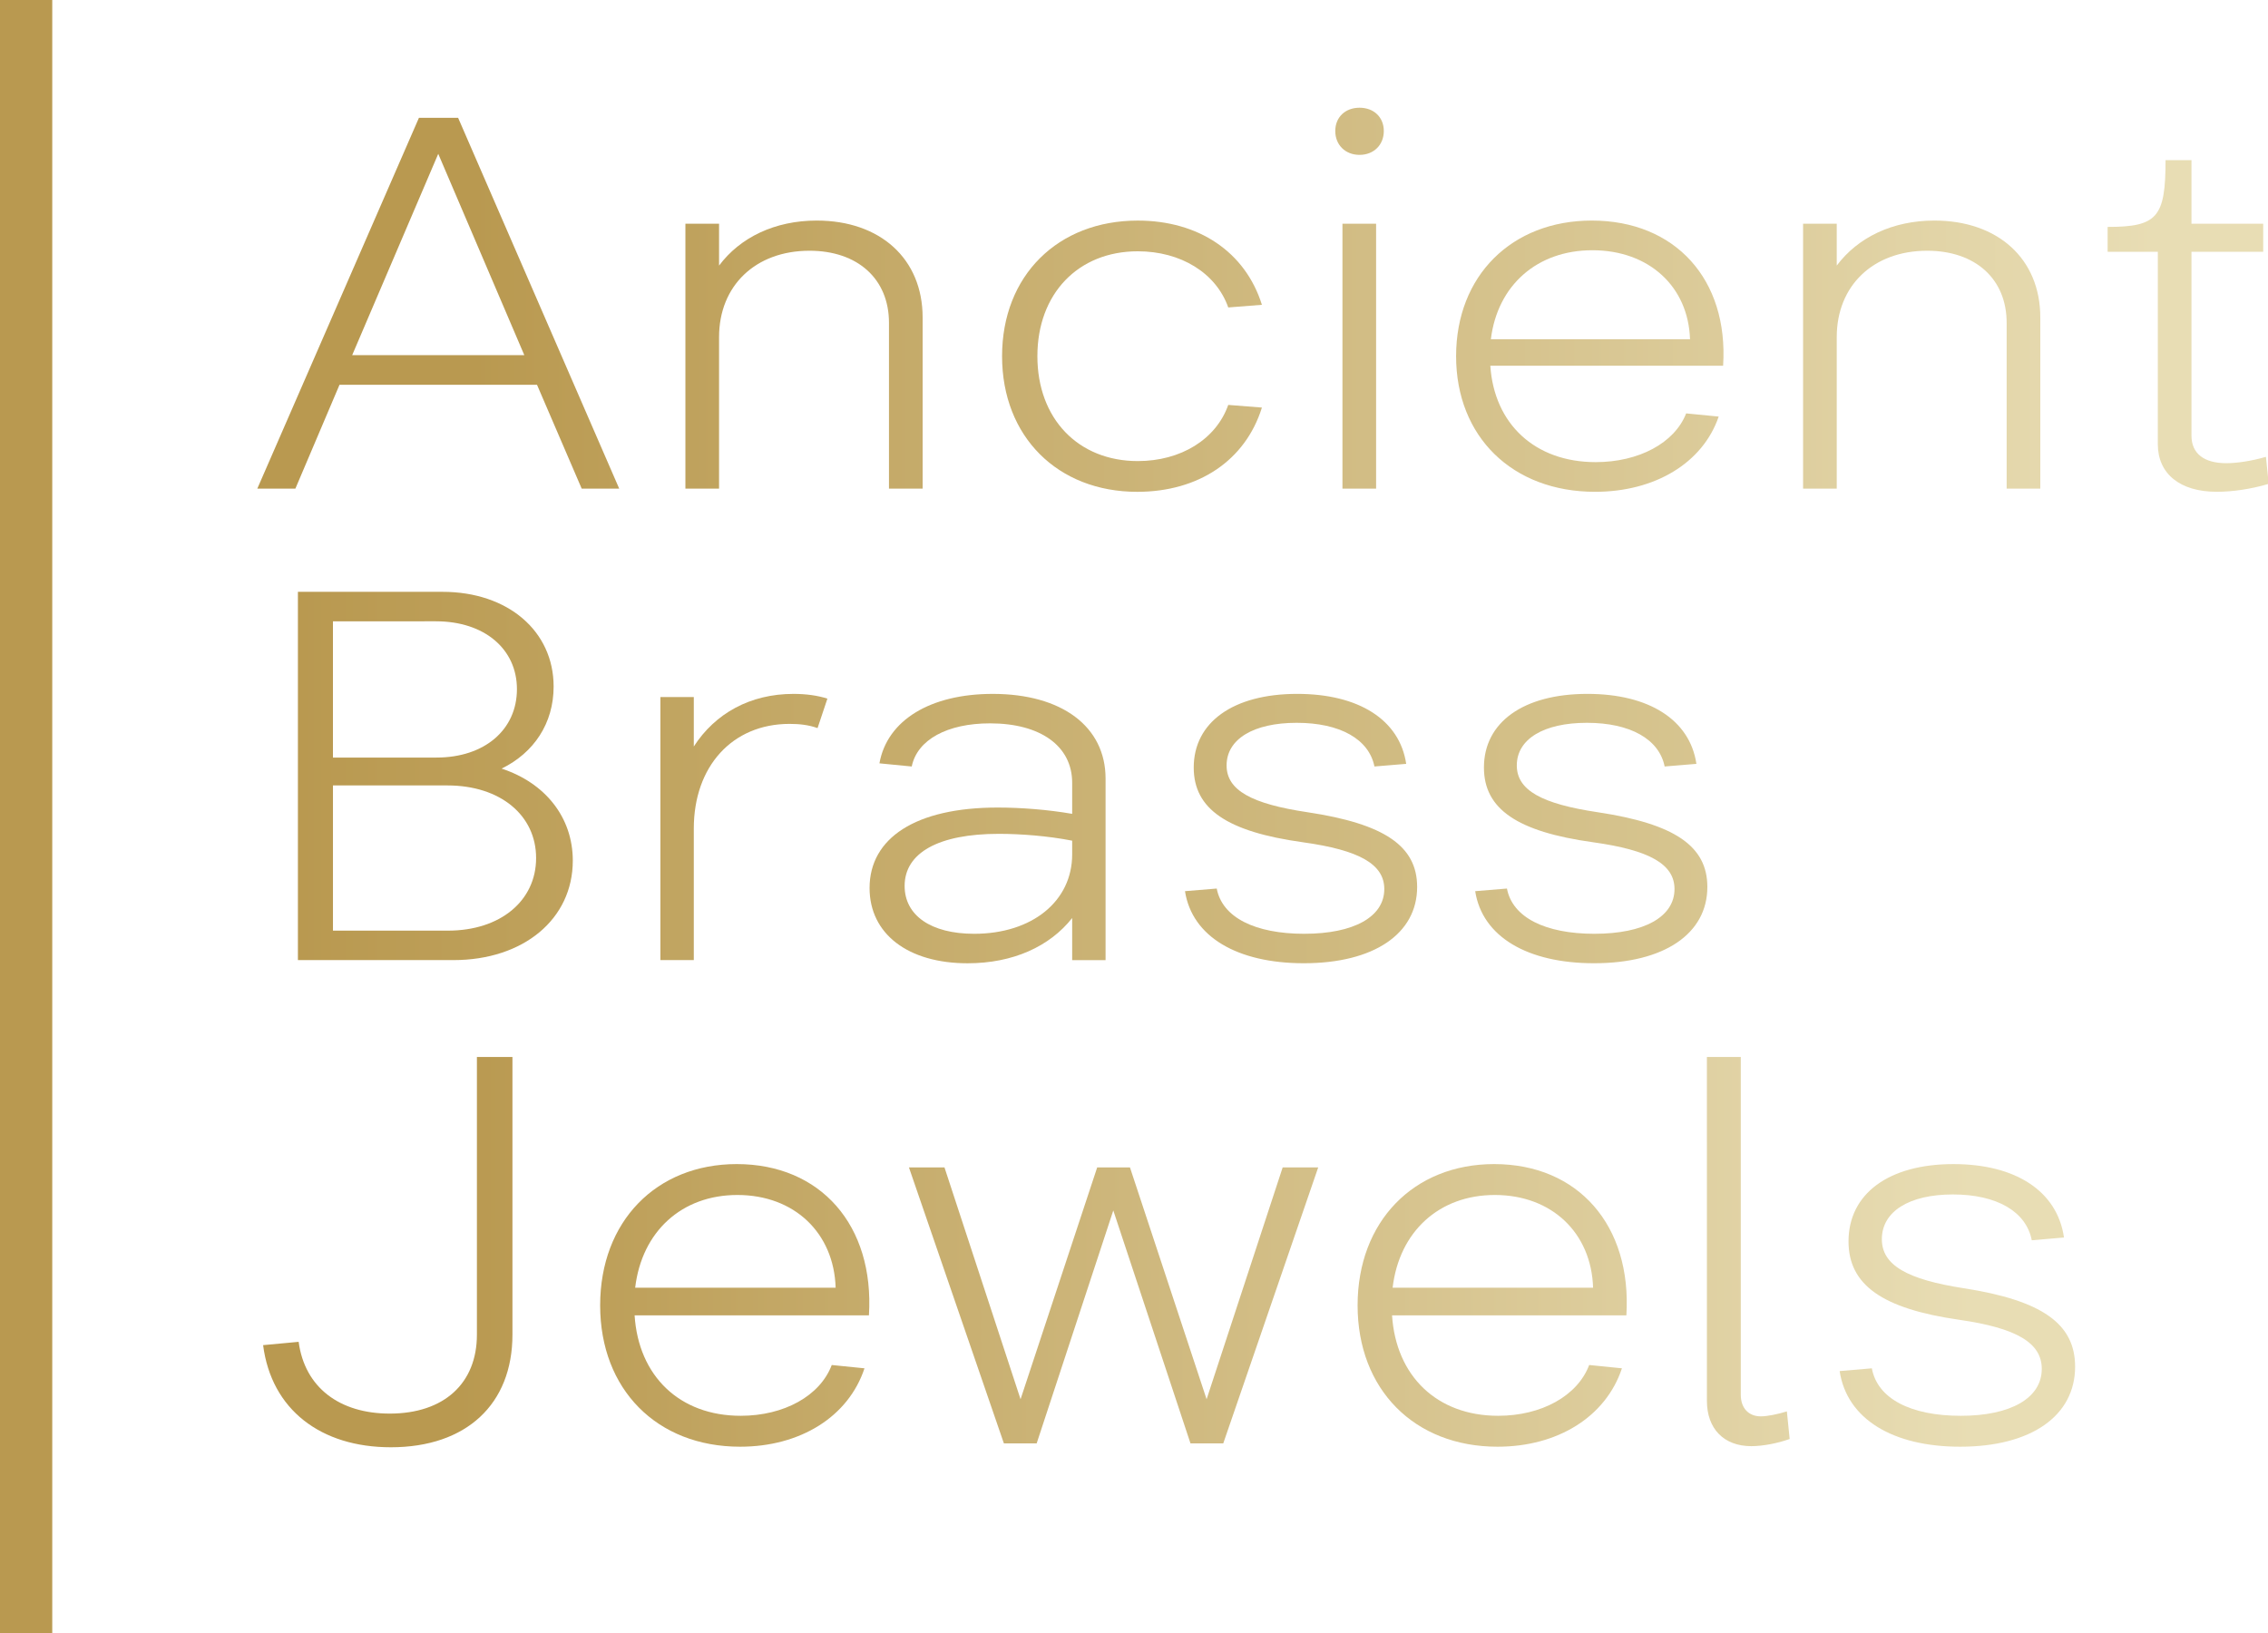 <?xml version="1.0" encoding="UTF-8" standalone="no"?>
<!-- Created with Inkscape (http://www.inkscape.org/) -->

<svg
   version="1.1"
   id="svg2"
   width="193.059"
   height="139.017"
   viewBox="0 0 193.059 139.017"
   sodipodi:docname="ABJ Vect.svg"
   inkscape:version="1.2.1 (9c6d41e410, 2022-07-14)"
   inkscape:export-filename="abj\logo_favicon.svg"
   inkscape:export-xdpi="359.71222"
   inkscape:export-ydpi="359.71222"
   xmlns:inkscape="http://www.inkscape.org/namespaces/inkscape"
   xmlns:sodipodi="http://sodipodi.sourceforge.net/DTD/sodipodi-0.dtd"
   xmlns:xlink="http://www.w3.org/1999/xlink"
   xmlns="http://www.w3.org/2000/svg"
   xmlns:svg="http://www.w3.org/2000/svg">
  <defs
     id="defs6">
    <linearGradient
       id="linearGradient11893"
       inkscape:swatch="solid">
      <stop
         style="stop-color:#000000;stop-opacity:1;"
         offset="0"
         id="stop11891" />
    </linearGradient>
    <linearGradient
       id="linearGradient11760"
       inkscape:swatch="solid">
      <stop
         style="stop-color:#ffffff;stop-opacity:1;"
         offset="0"
         id="stop11758" />
    </linearGradient>
    <linearGradient
       id="linearGradient11672"
       inkscape:swatch="solid">
      <stop
         style="stop-color:#ffffff;stop-opacity:1;"
         offset="0"
         id="stop11670" />
    </linearGradient>
    <linearGradient
       id="linearGradient8837"
       inkscape:swatch="gradient">
      <stop
         style="stop-color:#b99950;stop-opacity:1;"
         offset="0"
         id="stop8833" />
      <stop
         style="stop-color:#d7c590;stop-opacity:1;"
         offset="1"
         id="stop8835" />
    </linearGradient>
    <linearGradient
       id="linearGradient6216"
       inkscape:swatch="gradient">
      <stop
         style="stop-color:#b99950;stop-opacity:1;"
         offset="0.107"
         id="stop6212" />
      <stop
         style="stop-color:#e8ddb4;stop-opacity:1;"
         offset="0.944"
         id="stop6214" />
    </linearGradient>
    <linearGradient
       inkscape:collect="always"
       xlink:href="#linearGradient6216"
       id="linearGradient11762"
       x1="60.882"
       y1="171.859"
       x2="214.662"
       y2="171.859"
       gradientUnits="userSpaceOnUse" />
    <linearGradient
       inkscape:collect="always"
       xlink:href="#linearGradient6216"
       id="linearGradient11906"
       gradientUnits="userSpaceOnUse"
       x1="66.374"
       y1="85.808"
       x2="163.6"
       y2="85.808" />
    <linearGradient
       inkscape:collect="always"
       xlink:href="#linearGradient8837"
       id="linearGradient11914"
       gradientUnits="userSpaceOnUse"
       gradientTransform="matrix(1.01,0,0,1.01,0.213,-2.877)"
       x1="61.926"
       y1="135.115"
       x2="178.36"
       y2="135.115" />
    <linearGradient
       inkscape:collect="always"
       xlink:href="#linearGradient6216"
       id="linearGradient9257"
       gradientUnits="userSpaceOnUse"
       x1="66.374"
       y1="85.808"
       x2="163.6"
       y2="85.808" />
    <linearGradient
       inkscape:collect="always"
       xlink:href="#linearGradient6216"
       id="linearGradient9259"
       gradientUnits="userSpaceOnUse"
       x1="66.374"
       y1="85.808"
       x2="163.6"
       y2="85.808" />
    <linearGradient
       inkscape:collect="always"
       xlink:href="#linearGradient6216"
       id="linearGradient9261"
       gradientUnits="userSpaceOnUse"
       x1="66.374"
       y1="85.808"
       x2="163.6"
       y2="85.808" />
    <linearGradient
       inkscape:collect="always"
       xlink:href="#linearGradient6216"
       id="linearGradient9263"
       gradientUnits="userSpaceOnUse"
       x1="66.374"
       y1="85.808"
       x2="163.6"
       y2="85.808" />
    <linearGradient
       inkscape:collect="always"
       xlink:href="#linearGradient6216"
       id="linearGradient9265"
       gradientUnits="userSpaceOnUse"
       x1="66.374"
       y1="85.808"
       x2="163.6"
       y2="85.808" />
    <linearGradient
       inkscape:collect="always"
       xlink:href="#linearGradient6216"
       id="linearGradient9267"
       gradientUnits="userSpaceOnUse"
       x1="66.374"
       y1="85.808"
       x2="163.6"
       y2="85.808" />
    <linearGradient
       inkscape:collect="always"
       xlink:href="#linearGradient6216"
       id="linearGradient9269"
       gradientUnits="userSpaceOnUse"
       x1="66.374"
       y1="85.808"
       x2="163.6"
       y2="85.808" />
    <linearGradient
       inkscape:collect="always"
       xlink:href="#linearGradient6216"
       id="linearGradient9271"
       gradientUnits="userSpaceOnUse"
       x1="60.882"
       y1="171.859"
       x2="214.662"
       y2="171.859" />
    <linearGradient
       inkscape:collect="always"
       xlink:href="#linearGradient6216"
       id="linearGradient9273"
       gradientUnits="userSpaceOnUse"
       x1="60.882"
       y1="171.859"
       x2="214.662"
       y2="171.859" />
    <linearGradient
       inkscape:collect="always"
       xlink:href="#linearGradient6216"
       id="linearGradient9275"
       gradientUnits="userSpaceOnUse"
       x1="60.882"
       y1="171.859"
       x2="214.662"
       y2="171.859" />
    <linearGradient
       inkscape:collect="always"
       xlink:href="#linearGradient6216"
       id="linearGradient9277"
       gradientUnits="userSpaceOnUse"
       x1="60.882"
       y1="171.859"
       x2="214.662"
       y2="171.859" />
    <linearGradient
       inkscape:collect="always"
       xlink:href="#linearGradient6216"
       id="linearGradient9279"
       gradientUnits="userSpaceOnUse"
       x1="60.882"
       y1="171.859"
       x2="214.662"
       y2="171.859" />
    <linearGradient
       inkscape:collect="always"
       xlink:href="#linearGradient6216"
       id="linearGradient9281"
       gradientUnits="userSpaceOnUse"
       x1="60.882"
       y1="171.859"
       x2="214.662"
       y2="171.859" />
    <linearGradient
       inkscape:collect="always"
       xlink:href="#linearGradient8837"
       id="linearGradient9283"
       gradientUnits="userSpaceOnUse"
       gradientTransform="matrix(1.01,0,0,1.01,0.213,-2.877)"
       x1="61.926"
       y1="135.115"
       x2="178.36"
       y2="135.115" />
    <linearGradient
       inkscape:collect="always"
       xlink:href="#linearGradient8837"
       id="linearGradient9285"
       gradientUnits="userSpaceOnUse"
       gradientTransform="matrix(1.01,0,0,1.01,0.213,-2.877)"
       x1="61.926"
       y1="135.115"
       x2="178.36"
       y2="135.115" />
    <linearGradient
       inkscape:collect="always"
       xlink:href="#linearGradient8837"
       id="linearGradient9287"
       gradientUnits="userSpaceOnUse"
       gradientTransform="matrix(1.01,0,0,1.01,0.213,-2.877)"
       x1="61.926"
       y1="135.115"
       x2="178.36"
       y2="135.115" />
    <linearGradient
       inkscape:collect="always"
       xlink:href="#linearGradient8837"
       id="linearGradient9289"
       gradientUnits="userSpaceOnUse"
       gradientTransform="matrix(1.01,0,0,1.01,0.213,-2.877)"
       x1="61.926"
       y1="135.115"
       x2="178.36"
       y2="135.115" />
    <linearGradient
       inkscape:collect="always"
       xlink:href="#linearGradient8837"
       id="linearGradient9291"
       gradientUnits="userSpaceOnUse"
       gradientTransform="matrix(1.01,0,0,1.01,0.213,-2.877)"
       x1="61.926"
       y1="135.115"
       x2="178.36"
       y2="135.115" />
  </defs>
  <sodipodi:namedview
     id="namedview4"
     pagecolor="#ffffff"
     bordercolor="#000000"
     borderopacity="0.25"
     inkscape:showpageshadow="2"
     inkscape:pageopacity="0.0"
     inkscape:pagecheckerboard="0"
     inkscape:deskcolor="#d1d1d1"
     showgrid="false"
     inkscape:zoom="3.19994"
     inkscape:cx="127.03363"
     inkscape:cy="130.93996"
     inkscape:window-width="1920"
     inkscape:window-height="1009"
     inkscape:window-x="1192"
     inkscape:window-y="378"
     inkscape:window-maximized="1"
     inkscape:current-layer="g8" />
  <g
     inkscape:groupmode="layer"
     inkscape:label="Image"
     id="g8"
     transform="translate(-38.668,-64.761)">
    <g
       aria-label="Ancient"
       transform="matrix(1.761,0,0,1.691,-56.313,-54.824)"
       id="text170"
       style="font-weight:300;font-size:26.667px;font-family:'SK Curiosity';-inkscape-font-specification:'SK Curiosity, Light';white-space:pre;inline-size:99.727;display:inline;fill:url(#linearGradient11906)">
      <path
         d="m 74.187,76.648 -7.813,18.667 h 1.84 l 2.133,-5.227 h 9.547 l 2.16,5.227 h 1.813 L 76.08,76.648 Z m -3.227,11.947 4.16,-10.133 4.16,10.133 z"
         style="font-family:Inerta;-inkscape-font-specification:'Inerta, Light';fill:url(#linearGradient9257)"
         id="path9024" />
      <path
         d="m 88.694,81.981 h -1.627 v 13.333 h 1.627 v -7.627 c 0,-2.587 1.76,-4.347 4.373,-4.347 2.32,0 3.84,1.413 3.84,3.627 v 8.347 h 1.627 v -8.613 c 0,-2.96 -2.053,-4.88 -5.12,-4.88 -2.027,0 -3.707,0.853 -4.72,2.267 z"
         style="font-family:Inerta;-inkscape-font-specification:'Inerta, Light';fill:url(#linearGradient9259)"
         id="path9026" />
      <path
         d="m 114.934,91.234 -1.627,-0.133 c -0.587,1.733 -2.293,2.827 -4.373,2.827 -2.88,0 -4.853,-2.133 -4.853,-5.28 0,-3.147 1.973,-5.28 4.853,-5.28 2.08,0 3.787,1.093 4.373,2.827 l 1.627,-0.133 c -0.8,-2.667 -3.067,-4.24 -6,-4.24 -3.867,0 -6.56,2.773 -6.56,6.827 0,4.053 2.693,6.827 6.533,6.827 2.96,0 5.227,-1.573 6.027,-4.24 z"
         style="font-family:Inerta;-inkscape-font-specification:'Inerta, Light';fill:url(#linearGradient9261)"
         id="path9028" />
      <path
         d="m 118.48,77.314 c 0,0.693 0.48,1.2 1.173,1.2 0.693,0 1.173,-0.507 1.173,-1.2 0,-0.693 -0.48,-1.173 -1.173,-1.173 -0.693,0 -1.173,0.48 -1.173,1.173 z m 0.347,18 h 1.627 v -13.333 h -1.627 z"
         style="font-family:Inerta;-inkscape-font-specification:'Inerta, Light';fill:url(#linearGradient9263)"
         id="path9030" />
      <path
         d="m 137.014,91.688 -1.573,-0.16 c -0.56,1.493 -2.293,2.453 -4.373,2.453 -2.933,0 -4.907,-1.92 -5.093,-4.853 h 11.253 c 0.267,-4.347 -2.32,-7.307 -6.347,-7.307 -3.867,0 -6.56,2.773 -6.56,6.827 0,4.053 2.72,6.827 6.72,6.827 2.88,0 5.2,-1.44 5.973,-3.787 z m -11.013,-3.893 c 0.32,-2.72 2.24,-4.48 4.907,-4.48 2.747,0 4.64,1.84 4.72,4.48 z"
         style="font-family:Inerta;-inkscape-font-specification:'Inerta, Light';fill:url(#linearGradient9265)"
         id="path9032" />
      <path
         d="m 142.72,81.981 h -1.627 v 13.333 h 1.627 v -7.627 c 0,-2.587 1.76,-4.347 4.373,-4.347 2.32,0 3.84,1.413 3.84,3.627 v 8.347 h 1.627 v -8.613 c 0,-2.96 -2.053,-4.88 -5.12,-4.88 -2.027,0 -3.707,0.853 -4.72,2.267 z"
         style="font-family:Inerta;-inkscape-font-specification:'Inerta, Light';fill:url(#linearGradient9267)"
         id="path9034" />
      <path
         d="m 158.24,93.074 c 0,1.493 1.067,2.4 2.853,2.4 0.747,0 1.653,-0.133 2.507,-0.4 l -0.133,-1.36 c -0.693,0.213 -1.413,0.32 -1.92,0.32 -1.067,0 -1.68,-0.48 -1.68,-1.387 V 83.394 h 3.467 v -1.413 h -3.467 v -3.2 h -1.253 c 0,2.88 -0.4,3.36 -2.8,3.36 v 1.253 h 2.427 z"
         style="font-family:Inerta;-inkscape-font-specification:'Inerta, Light';fill:url(#linearGradient9269)"
         id="path9036" />
    </g>
    <g
       aria-label="Jewels"
       transform="scale(1.003,0.997)"
       id="text282"
       style="font-weight:300;font-size:47.129px;font-family:Inerta;-inkscape-font-specification:'Inerta, Light';display:inline;fill:url(#linearGradient11762);stroke-width:1.767">
      <path
         d="m 71.627,185.644 c -4.242,0 -7.211,-2.215 -7.729,-6.127 l -3.016,0.283 c 0.707,5.514 4.901,8.719 10.84,8.719 6.409,0 10.321,-3.676 10.321,-9.614 v -23.706 h -3.016 v 23.706 c 0,4.147 -2.781,6.739 -7.399,6.739 z"
         id="path9058"
         style="fill:url(#linearGradient9271)" />
      <path
         d="m 111.922,181.779 -2.781,-0.283 c -0.99,2.639 -4.053,4.336 -7.729,4.336 -5.184,0 -8.672,-3.393 -9.002,-8.577 h 19.888 c 0.471,-7.682 -4.1,-12.913 -11.217,-12.913 -6.834,0 -11.594,4.901 -11.594,12.065 0,7.164 4.807,12.065 11.876,12.065 5.09,0 9.19,-2.545 10.557,-6.692 z m -19.464,-6.881 c 0.566,-4.807 3.959,-7.918 8.672,-7.918 4.854,0 8.2,3.252 8.342,7.918 z"
         id="path9060"
         style="fill:url(#linearGradient9273)" />
      <path
         d="m 123.751,188.189 h 2.781 l 6.504,-19.888 6.551,19.888 h 2.781 l 8.059,-23.564 h -3.016 l -6.457,19.794 -6.504,-19.794 h -2.781 l -6.504,19.794 -6.457,-19.794 h -3.016 z"
         id="path9062"
         style="fill:url(#linearGradient9275)" />
      <path
         d="m 176.205,181.779 -2.781,-0.283 c -0.99,2.639 -4.053,4.336 -7.729,4.336 -5.184,0 -8.672,-3.393 -9.002,-8.577 h 19.888 c 0.471,-7.682 -4.1,-12.913 -11.217,-12.913 -6.834,0 -11.594,4.901 -11.594,12.065 0,7.164 4.807,12.065 11.876,12.065 5.09,0 9.19,-2.545 10.557,-6.692 z m -19.464,-6.881 c 0.566,-4.807 3.959,-7.918 8.672,-7.918 4.854,0 8.2,3.252 8.342,7.918 z"
         id="path9064"
         style="fill:url(#linearGradient9277)" />
      <path
         d="m 183.416,184.56 c 0,2.356 1.414,3.865 3.77,3.865 0.943,0 2.215,-0.236 3.252,-0.613 l -0.236,-2.356 c -0.754,0.236 -1.649,0.424 -2.215,0.424 -1.037,0 -1.697,-0.707 -1.697,-1.838 v -28.843 h -2.875 z"
         id="path9066"
         style="fill:url(#linearGradient9279)" />
      <path
         d="m 204.954,185.832 c -4.242,0 -7.069,-1.461 -7.541,-4.053 l -2.733,0.236 c 0.613,4.1 4.524,6.457 10.227,6.457 6.032,0 9.756,-2.639 9.756,-6.834 0,-3.676 -2.828,-5.655 -9.426,-6.692 -4.854,-0.754 -6.975,-1.979 -6.975,-4.194 0,-2.356 2.309,-3.817 6.032,-3.817 3.723,0 6.221,1.461 6.692,3.912 l 2.733,-0.236 c -0.566,-3.959 -4.1,-6.268 -9.379,-6.268 -5.514,0 -8.907,2.545 -8.907,6.598 0,3.723 2.875,5.75 9.379,6.692 4.901,0.707 7.022,1.979 7.022,4.194 0,2.498 -2.639,4.006 -6.881,4.006 z"
         id="path9068"
         style="fill:url(#linearGradient9281)" />
    </g>
    <g
       aria-label="Brass"
       transform="scale(1.02,0.98)"
       id="text278"
       style="font-weight:300;font-size:45.696px;font-family:Inerta;-inkscape-font-specification:'Inerta, Light';display:inline;fill:url(#linearGradient11914);stroke-width:1.714"
       inkscape:label="text278">
      <path
         d="m 62.772,149.475 h 12.978 c 5.849,0 9.962,-3.564 9.962,-8.637 0,-3.793 -2.331,-6.763 -5.941,-7.997 2.696,-1.371 4.341,-3.93 4.341,-7.129 0,-4.798 -3.793,-8.225 -9.276,-8.225 H 62.772 Z m 11.515,-29.428 c 4.067,0 6.763,2.422 6.763,5.895 0,3.519 -2.696,5.941 -6.717,5.941 h -8.637 v -11.835 z m 0.96,14.257 c 4.433,0 7.403,2.605 7.403,6.306 0,3.701 -2.97,6.306 -7.357,6.306 h -9.596 v -12.612 z"
         id="path9047"
         style="fill:url(#linearGradient9283)" />
      <path
         d="m 106.96,126.764 c -0.823,-0.274 -1.782,-0.411 -2.833,-0.411 -3.61,0 -6.535,1.691 -8.317,4.57 v -4.295 h -2.787 v 22.848 h 2.787 v -11.424 c 0,-5.392 3.199,-9.094 7.997,-9.094 0.823,0 1.599,0.091 2.331,0.366 z"
         id="path9049"
         style="fill:url(#linearGradient9285)" />
      <path
         d="m 130.174,133.71 c 0,-4.524 -3.656,-7.357 -9.413,-7.357 -5.209,0 -8.819,2.285 -9.459,6.032 l 2.696,0.274 c 0.457,-2.331 2.97,-3.747 6.535,-3.747 4.204,0 6.854,1.965 6.854,5.164 v 2.696 c -2.011,-0.366 -4.295,-0.548 -6.215,-0.548 -6.854,0 -10.693,2.65 -10.693,6.992 0,3.976 3.199,6.535 8.18,6.535 3.793,0 6.854,-1.462 8.728,-3.93 v 3.656 h 2.787 z m -2.787,5.392 v 1.188 c 0,4.067 -3.336,6.9 -8.18,6.9 -3.61,0 -5.803,-1.599 -5.803,-4.158 0,-2.879 2.833,-4.524 7.86,-4.524 1.828,0 4.113,0.183 6.123,0.594 z"
         id="path9051"
         style="fill:url(#linearGradient9287)" />
      <path
         d="m 146.762,147.19 c -4.113,0 -6.854,-1.417 -7.311,-3.93 l -2.65,0.228 c 0.594,3.976 4.387,6.26 9.916,6.26 5.849,0 9.459,-2.559 9.459,-6.626 0,-3.564 -2.742,-5.484 -9.139,-6.489 -4.707,-0.731 -6.763,-1.919 -6.763,-4.067 0,-2.285 2.239,-3.701 5.849,-3.701 3.61,0 6.032,1.417 6.489,3.793 l 2.65,-0.228 c -0.548,-3.838 -3.976,-6.078 -9.094,-6.078 -5.346,0 -8.637,2.468 -8.637,6.397 0,3.61 2.787,5.575 9.094,6.489 4.752,0.685 6.809,1.919 6.809,4.067 0,2.422 -2.559,3.884 -6.672,3.884 z"
         id="path9053"
         style="fill:url(#linearGradient9289)" />
      <path
         d="m 170.981,147.19 c -4.113,0 -6.854,-1.417 -7.311,-3.93 l -2.65,0.228 c 0.594,3.976 4.387,6.26 9.916,6.26 5.849,0 9.459,-2.559 9.459,-6.626 0,-3.564 -2.742,-5.484 -9.139,-6.489 -4.707,-0.731 -6.763,-1.919 -6.763,-4.067 0,-2.285 2.239,-3.701 5.849,-3.701 3.61,0 6.032,1.417 6.489,3.793 l 2.65,-0.228 c -0.548,-3.838 -3.976,-6.078 -9.094,-6.078 -5.346,0 -8.637,2.468 -8.637,6.397 0,3.61 2.787,5.575 9.094,6.489 4.752,0.685 6.809,1.919 6.809,4.067 0,2.422 -2.559,3.884 -6.672,3.884 z"
         id="path9055"
         style="fill:url(#linearGradient9291)" />
    </g>
    <rect
       style="display:inline;fill:#b99950;fill-opacity:1;stroke-width:1.011"
       id="rect11889"
       width="4.448"
       height="139.017"
       x="38.668"
       y="64.761"
       ry="0" />
  </g>
</svg>
